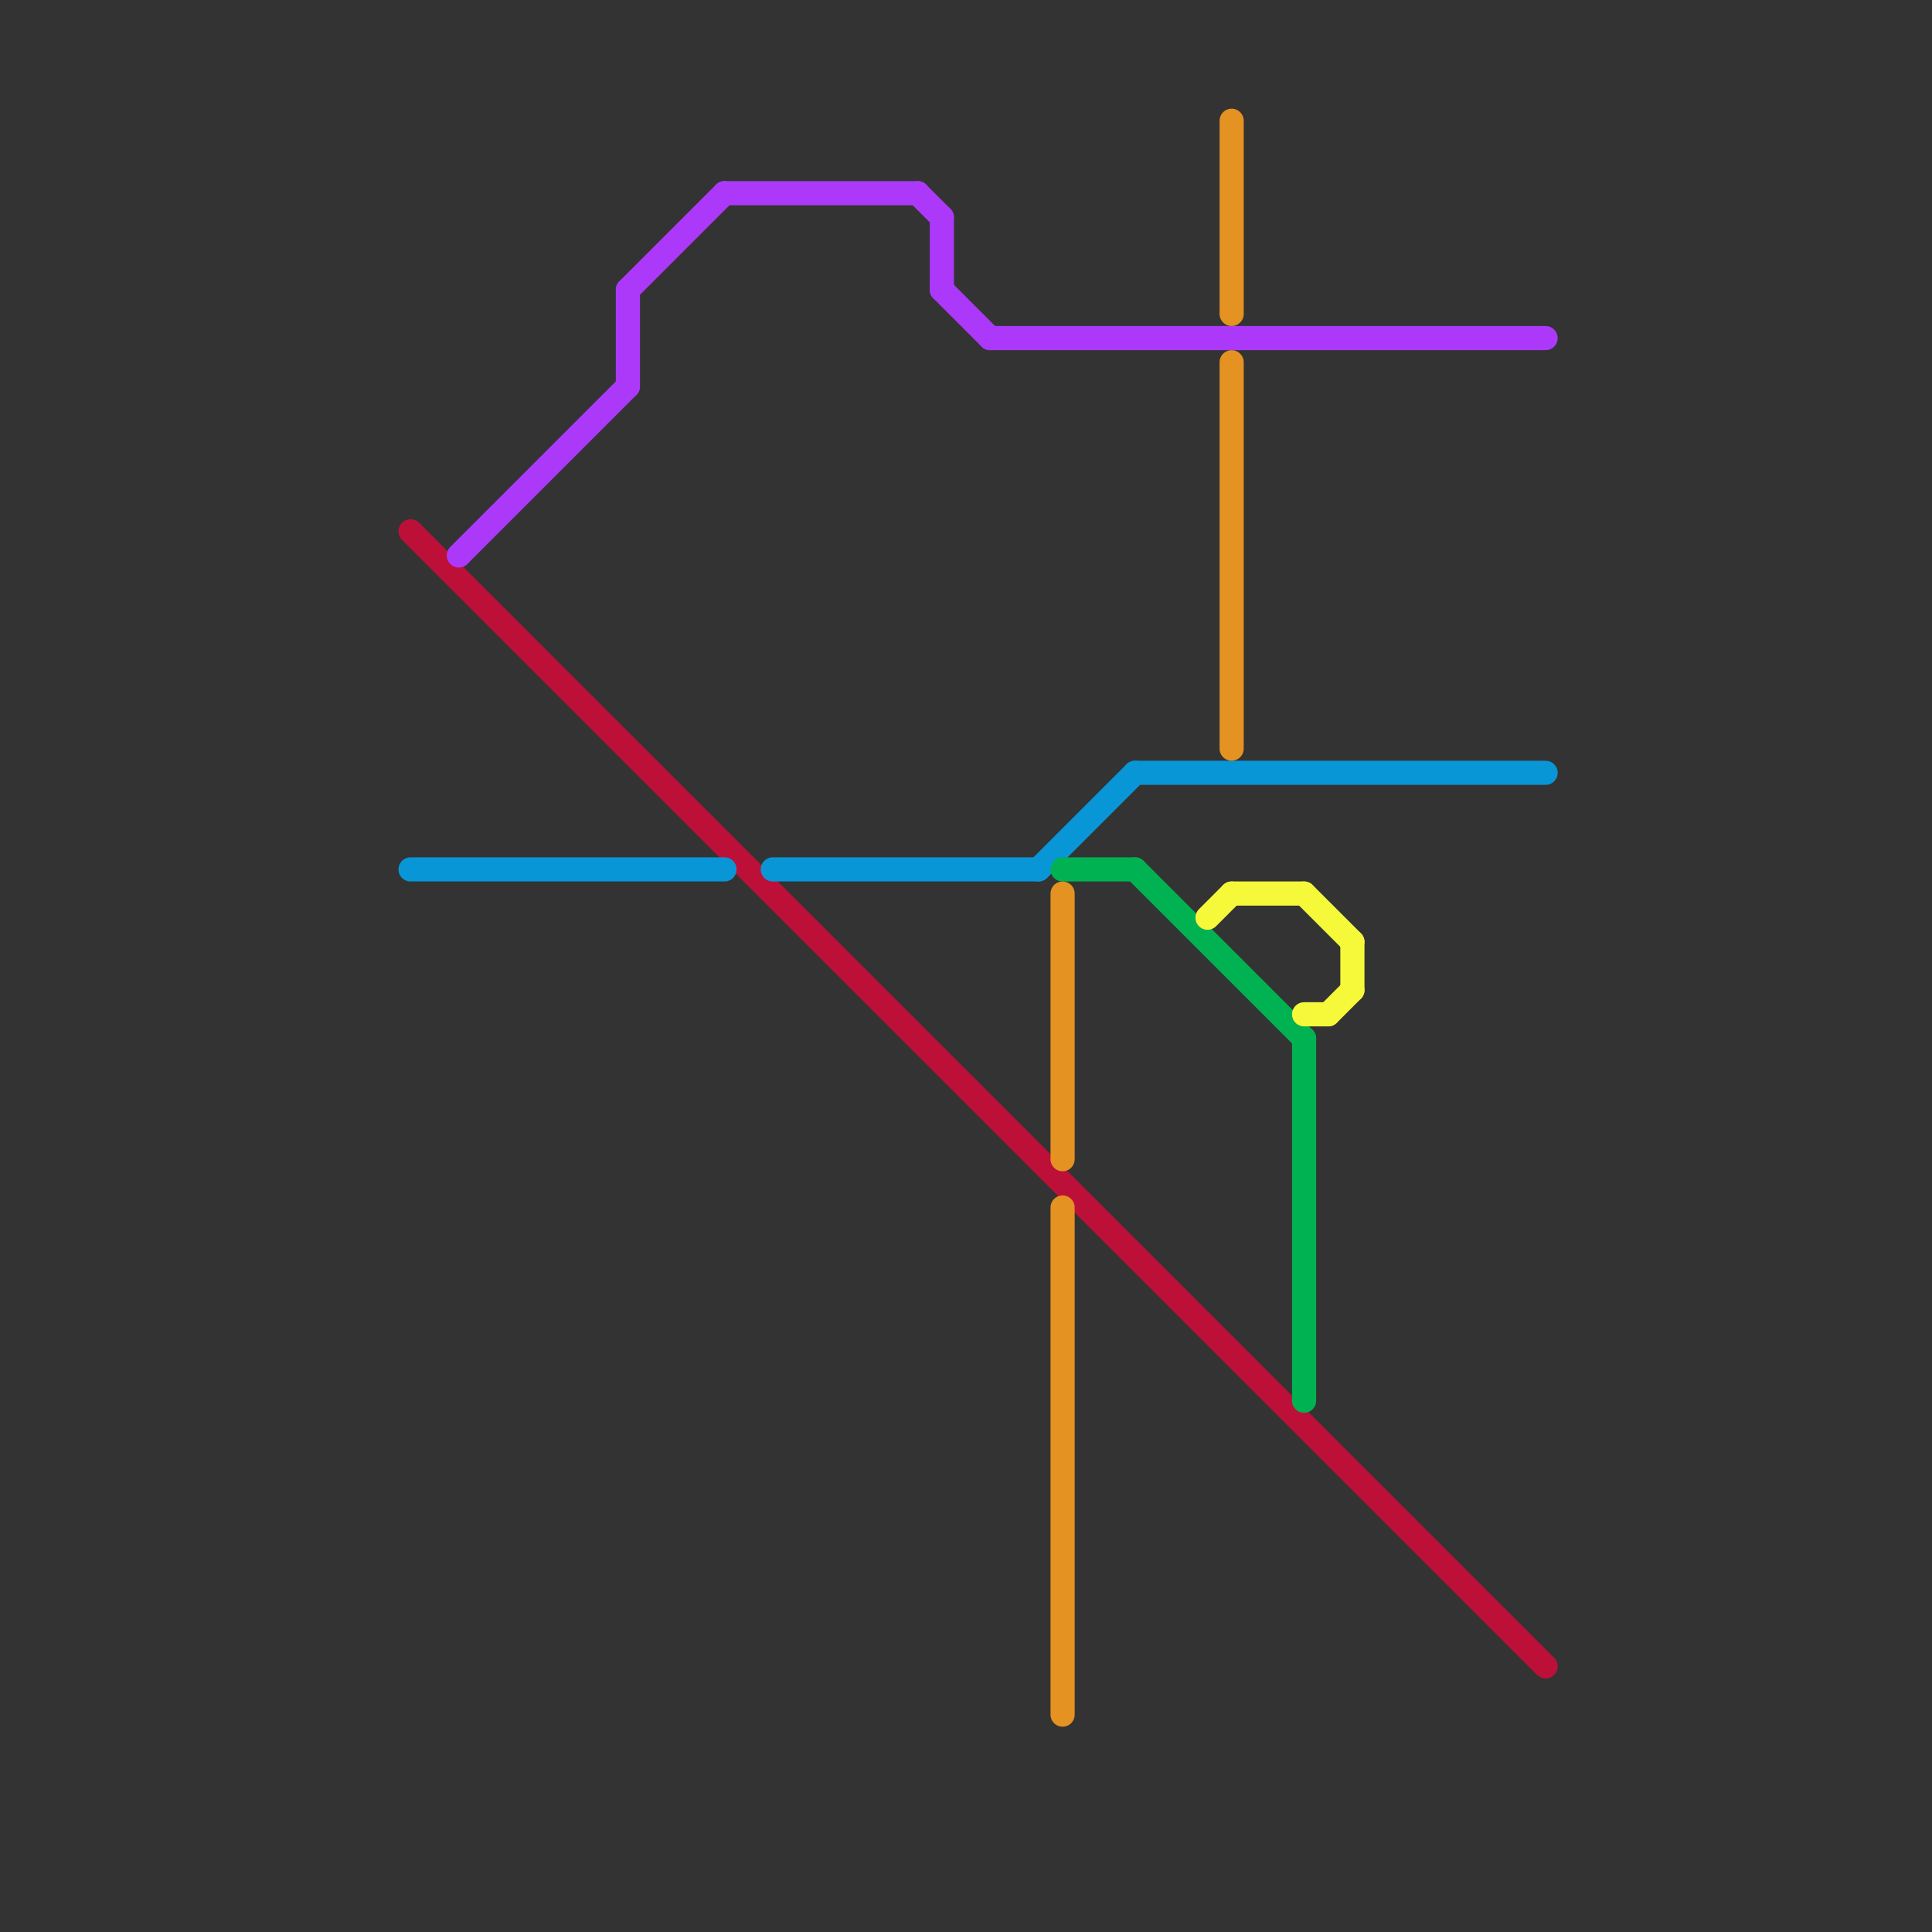 
<svg version="1.1" xmlns="http://www.w3.org/2000/svg" viewBox="0 0 80 80">
<rect x="0" y="0" width="80" height="80" fill="#333333" stroke="none"/>
<style>text { font: 1px Helvetica; font-weight: 600; white-space: pre; dominant-baseline: central; } line { stroke-width: 1; fill: none; stroke-linecap: round; stroke-linejoin: round; } .c0 { stroke: #bd1038 } .c1 { stroke: #0896d7 } .c2 { stroke: #ac39f9 } .c3 { stroke: #00b251 } .c4 { stroke: #e49221 } .c5 { stroke: #f6f939 }</style><defs><g id="wm-xf"><circle r="1.2" fill="#000"/><circle r="0.9" fill="#fff"/><circle r="0.6" fill="#000"/><circle r="0.3" fill="#fff"/></g><g id="wm"><circle r="0.6" fill="#000"/><circle r="0.3" fill="#fff"/></g></defs><line class="c0" x1="17" y1="22" x2="64" y2="69"/><line class="c1" x1="43" y1="36" x2="47" y2="32"/><line class="c1" x1="17" y1="36" x2="30" y2="36"/><line class="c1" x1="32" y1="36" x2="43" y2="36"/><line class="c1" x1="47" y1="32" x2="64" y2="32"/><line class="c2" x1="26" y1="12" x2="26" y2="16"/><line class="c2" x1="39" y1="9" x2="39" y2="12"/><line class="c2" x1="26" y1="12" x2="30" y2="8"/><line class="c2" x1="39" y1="12" x2="41" y2="14"/><line class="c2" x1="38" y1="8" x2="39" y2="9"/><line class="c2" x1="30" y1="8" x2="38" y2="8"/><line class="c2" x1="41" y1="14" x2="64" y2="14"/><line class="c2" x1="19" y1="23" x2="26" y2="16"/><line class="c3" x1="47" y1="36" x2="54" y2="43"/><line class="c3" x1="54" y1="43" x2="54" y2="58"/><line class="c3" x1="44" y1="36" x2="47" y2="36"/><line class="c4" x1="44" y1="50" x2="44" y2="71"/><line class="c4" x1="51" y1="15" x2="51" y2="31"/><line class="c4" x1="51" y1="5" x2="51" y2="13"/><line class="c4" x1="44" y1="37" x2="44" y2="48"/><line class="c5" x1="50" y1="38" x2="51" y2="37"/><line class="c5" x1="54" y1="42" x2="55" y2="42"/><line class="c5" x1="51" y1="37" x2="54" y2="37"/><line class="c5" x1="56" y1="39" x2="56" y2="41"/><line class="c5" x1="54" y1="37" x2="56" y2="39"/><line class="c5" x1="55" y1="42" x2="56" y2="41"/>
</svg>
